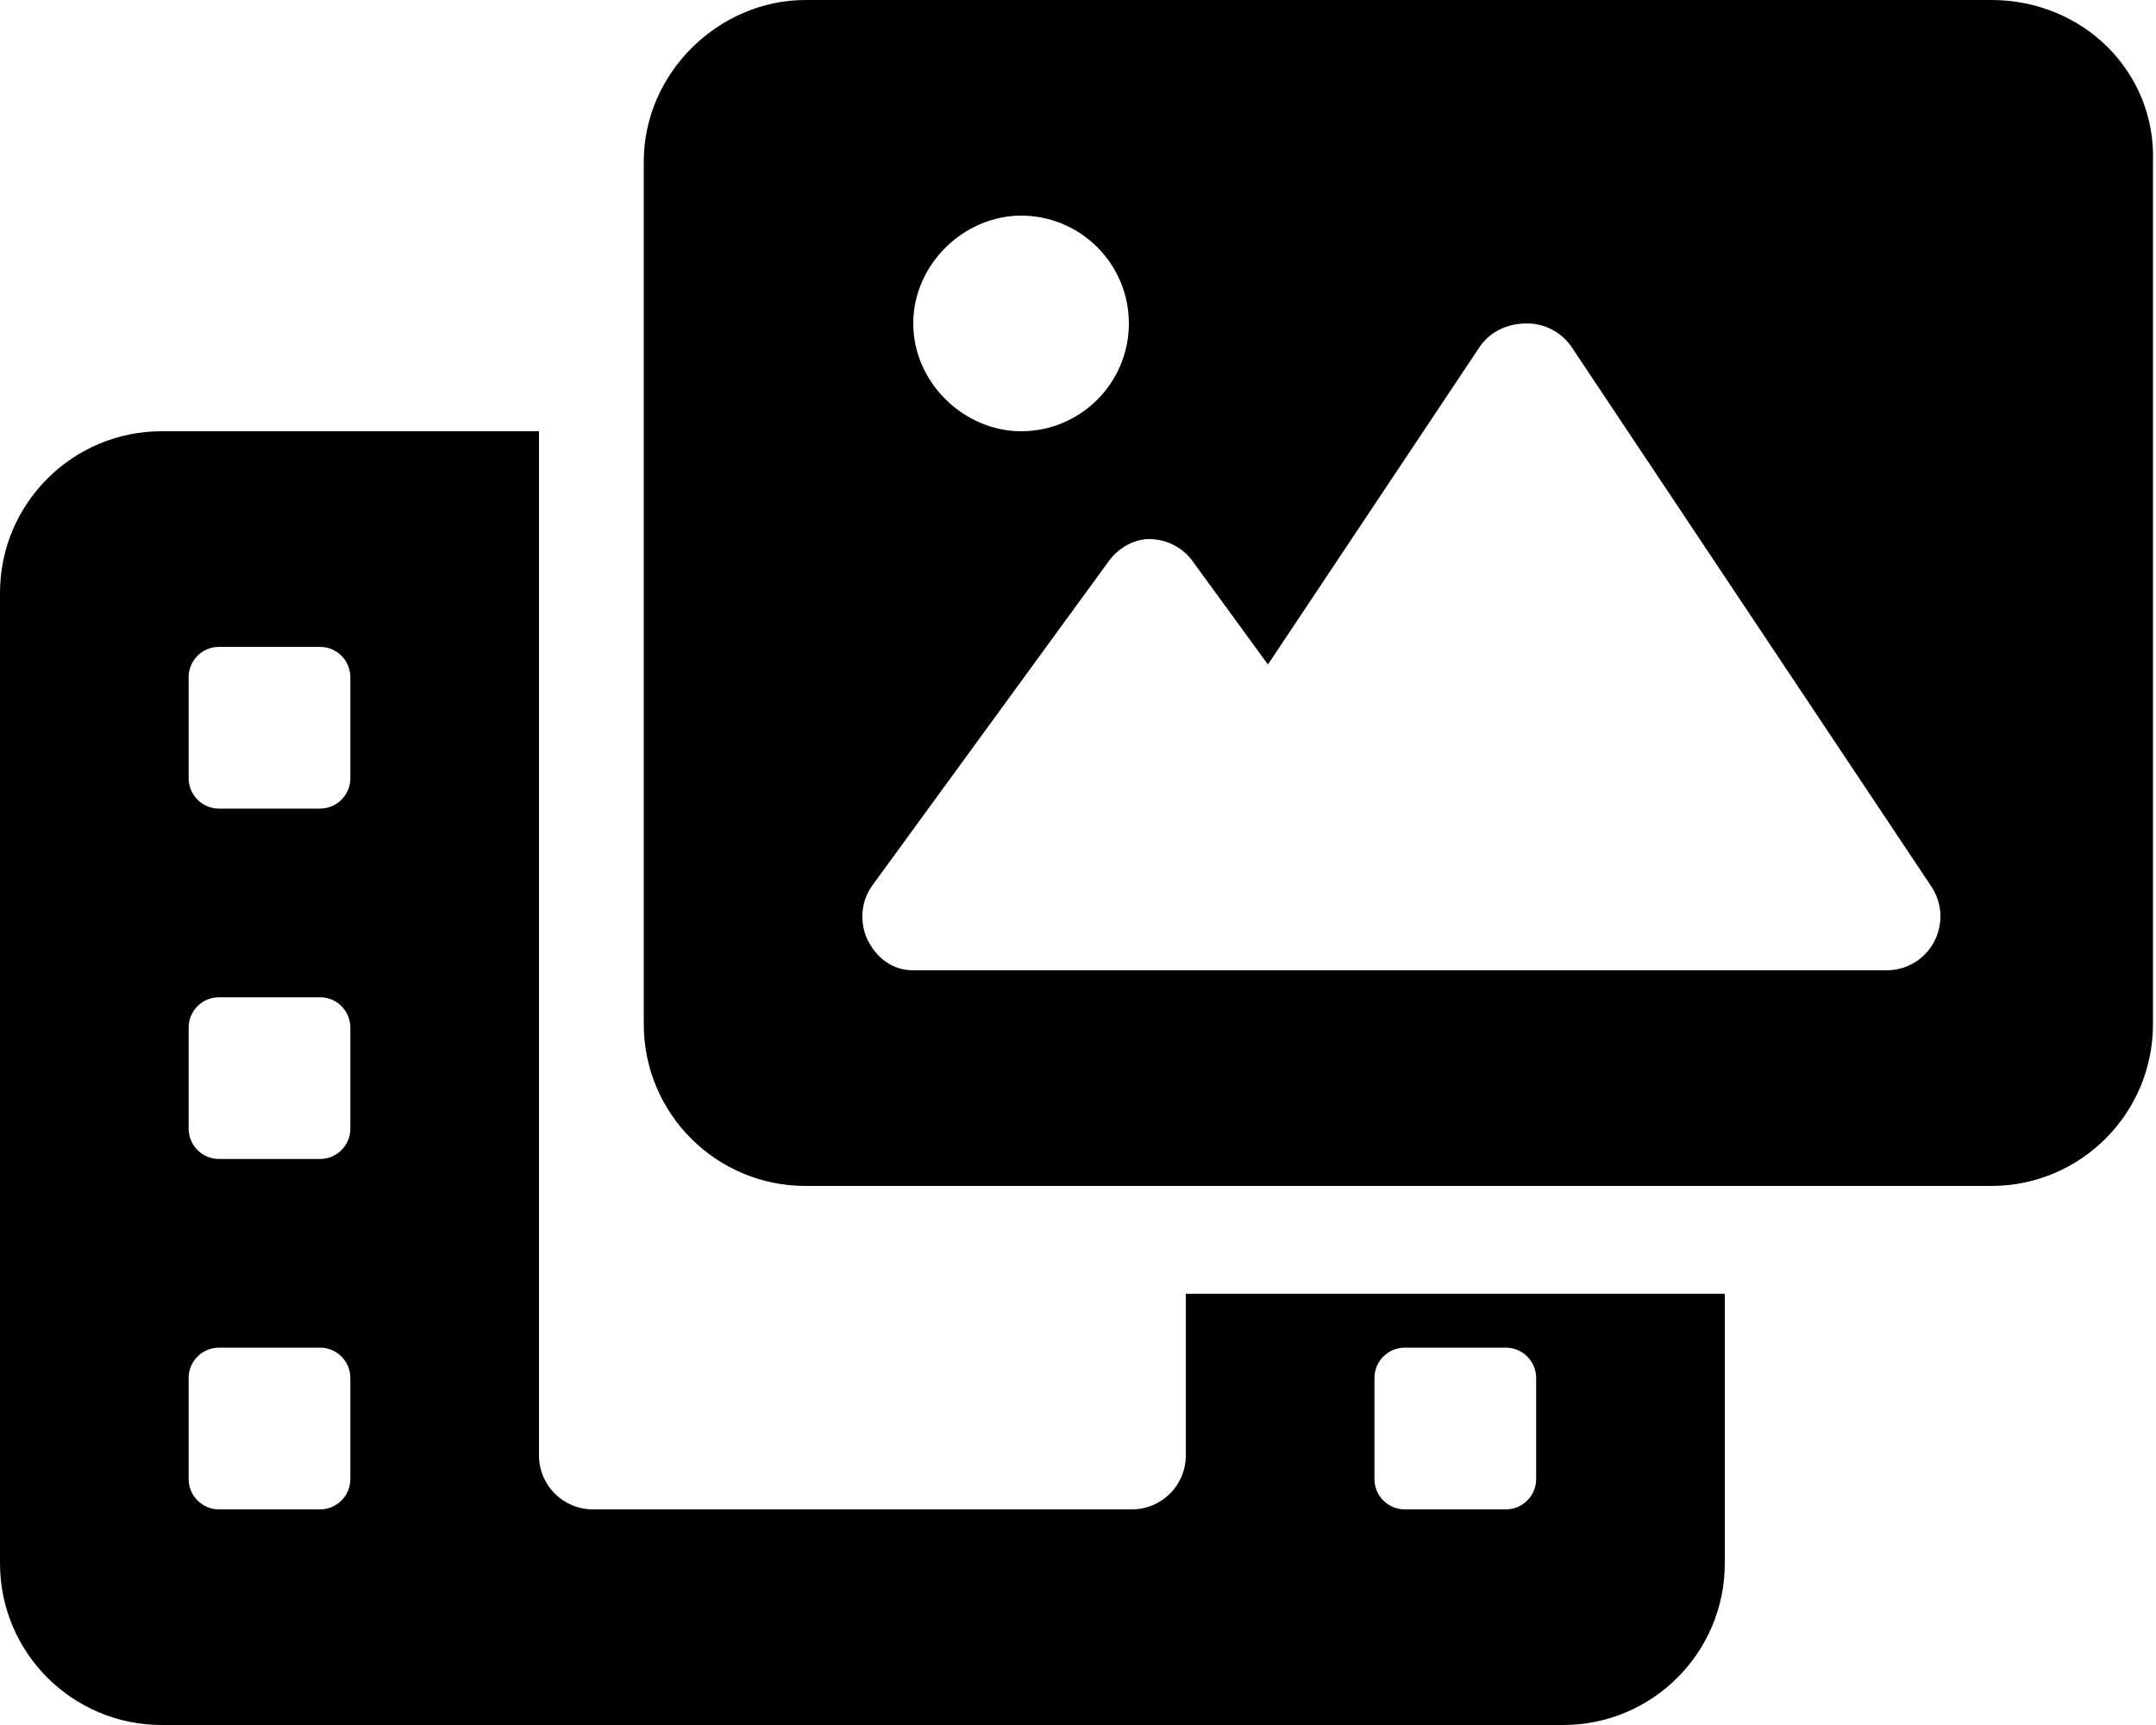 <svg xmlns="http://www.w3.org/2000/svg" viewBox="0 0 640 512"><!--! Font Awesome Free 6.0.0 by @fontawesome - https://fontawesome.com License - https://fontawesome.com/license/free (Icons: CC BY 4.0, Fonts: SIL OFL 1.1, Code: MIT License) Copyright 2022 Fonticons, Inc.--><path d="M352 432c0 8.836-7.164 16-16 16H176c-8.838 0-16-7.164-16-16V128H48c-26.51 0-48 21.5-48 48v288c0 26.51 21.49 48 48 48h416c26.51 0 48-21.49 48-48v-80H352v48zm-248 7c0 4.969-4.031 9-9 9H65c-4.969 0-9-4.031-9-9v-30c0-4.969 4.031-9 9-9h30c4.969 0 9 4.031 9 9v30zm0-104c0 4.969-4.031 9-9 9H65c-4.969 0-9-4.031-9-9v-30c0-4.969 4.031-9 9-9h30c4.969 0 9 4.031 9 9v30zm0-104c0 4.969-4.031 9-9 9H65c-4.969 0-9-4.031-9-9v-30c0-5 4.03-9 9-9h30c4.969 0 9 4.031 9 9v30zm304 178c0-4.969 4.031-9 9-9h30c4.969 0 9 4.031 9 9v30c0 4.969-4.031 9-9 9h-30c-4.969 0-9-4.031-9-9v-30zM591.1 0h-352c-25.6 0-48 21.49-48 48v256c0 26.51 21.49 48 48 48h352c26.51 0 48-21.49 48-48V48c.9-26.51-20.6-48-48-48zm-288 64c17.68 0 32 14.33 32 32s-14.32 32-32 32c-16.8 0-32-14.3-32-32s15.2-32 32-32zm271 215.6c-2.8 5.2-8.2 8.4-14.1 8.4H271.1c-6 0-10.6-3.4-13.4-8.7-2.7-5.4-2.2-11.9 1.4-16.7l70-96c3-4.2 7.8-6.6 12-6.6 5.11 0 9.914 2.441 12.93 6.574l22.35 30.66 62.74-94.11C442.1 98.67 447.1 96 453.3 96c5.348 0 10.34 2.672 13.31 7.125l106.7 160c3.29 4.875 3.59 11.175.79 16.475z"/></svg>